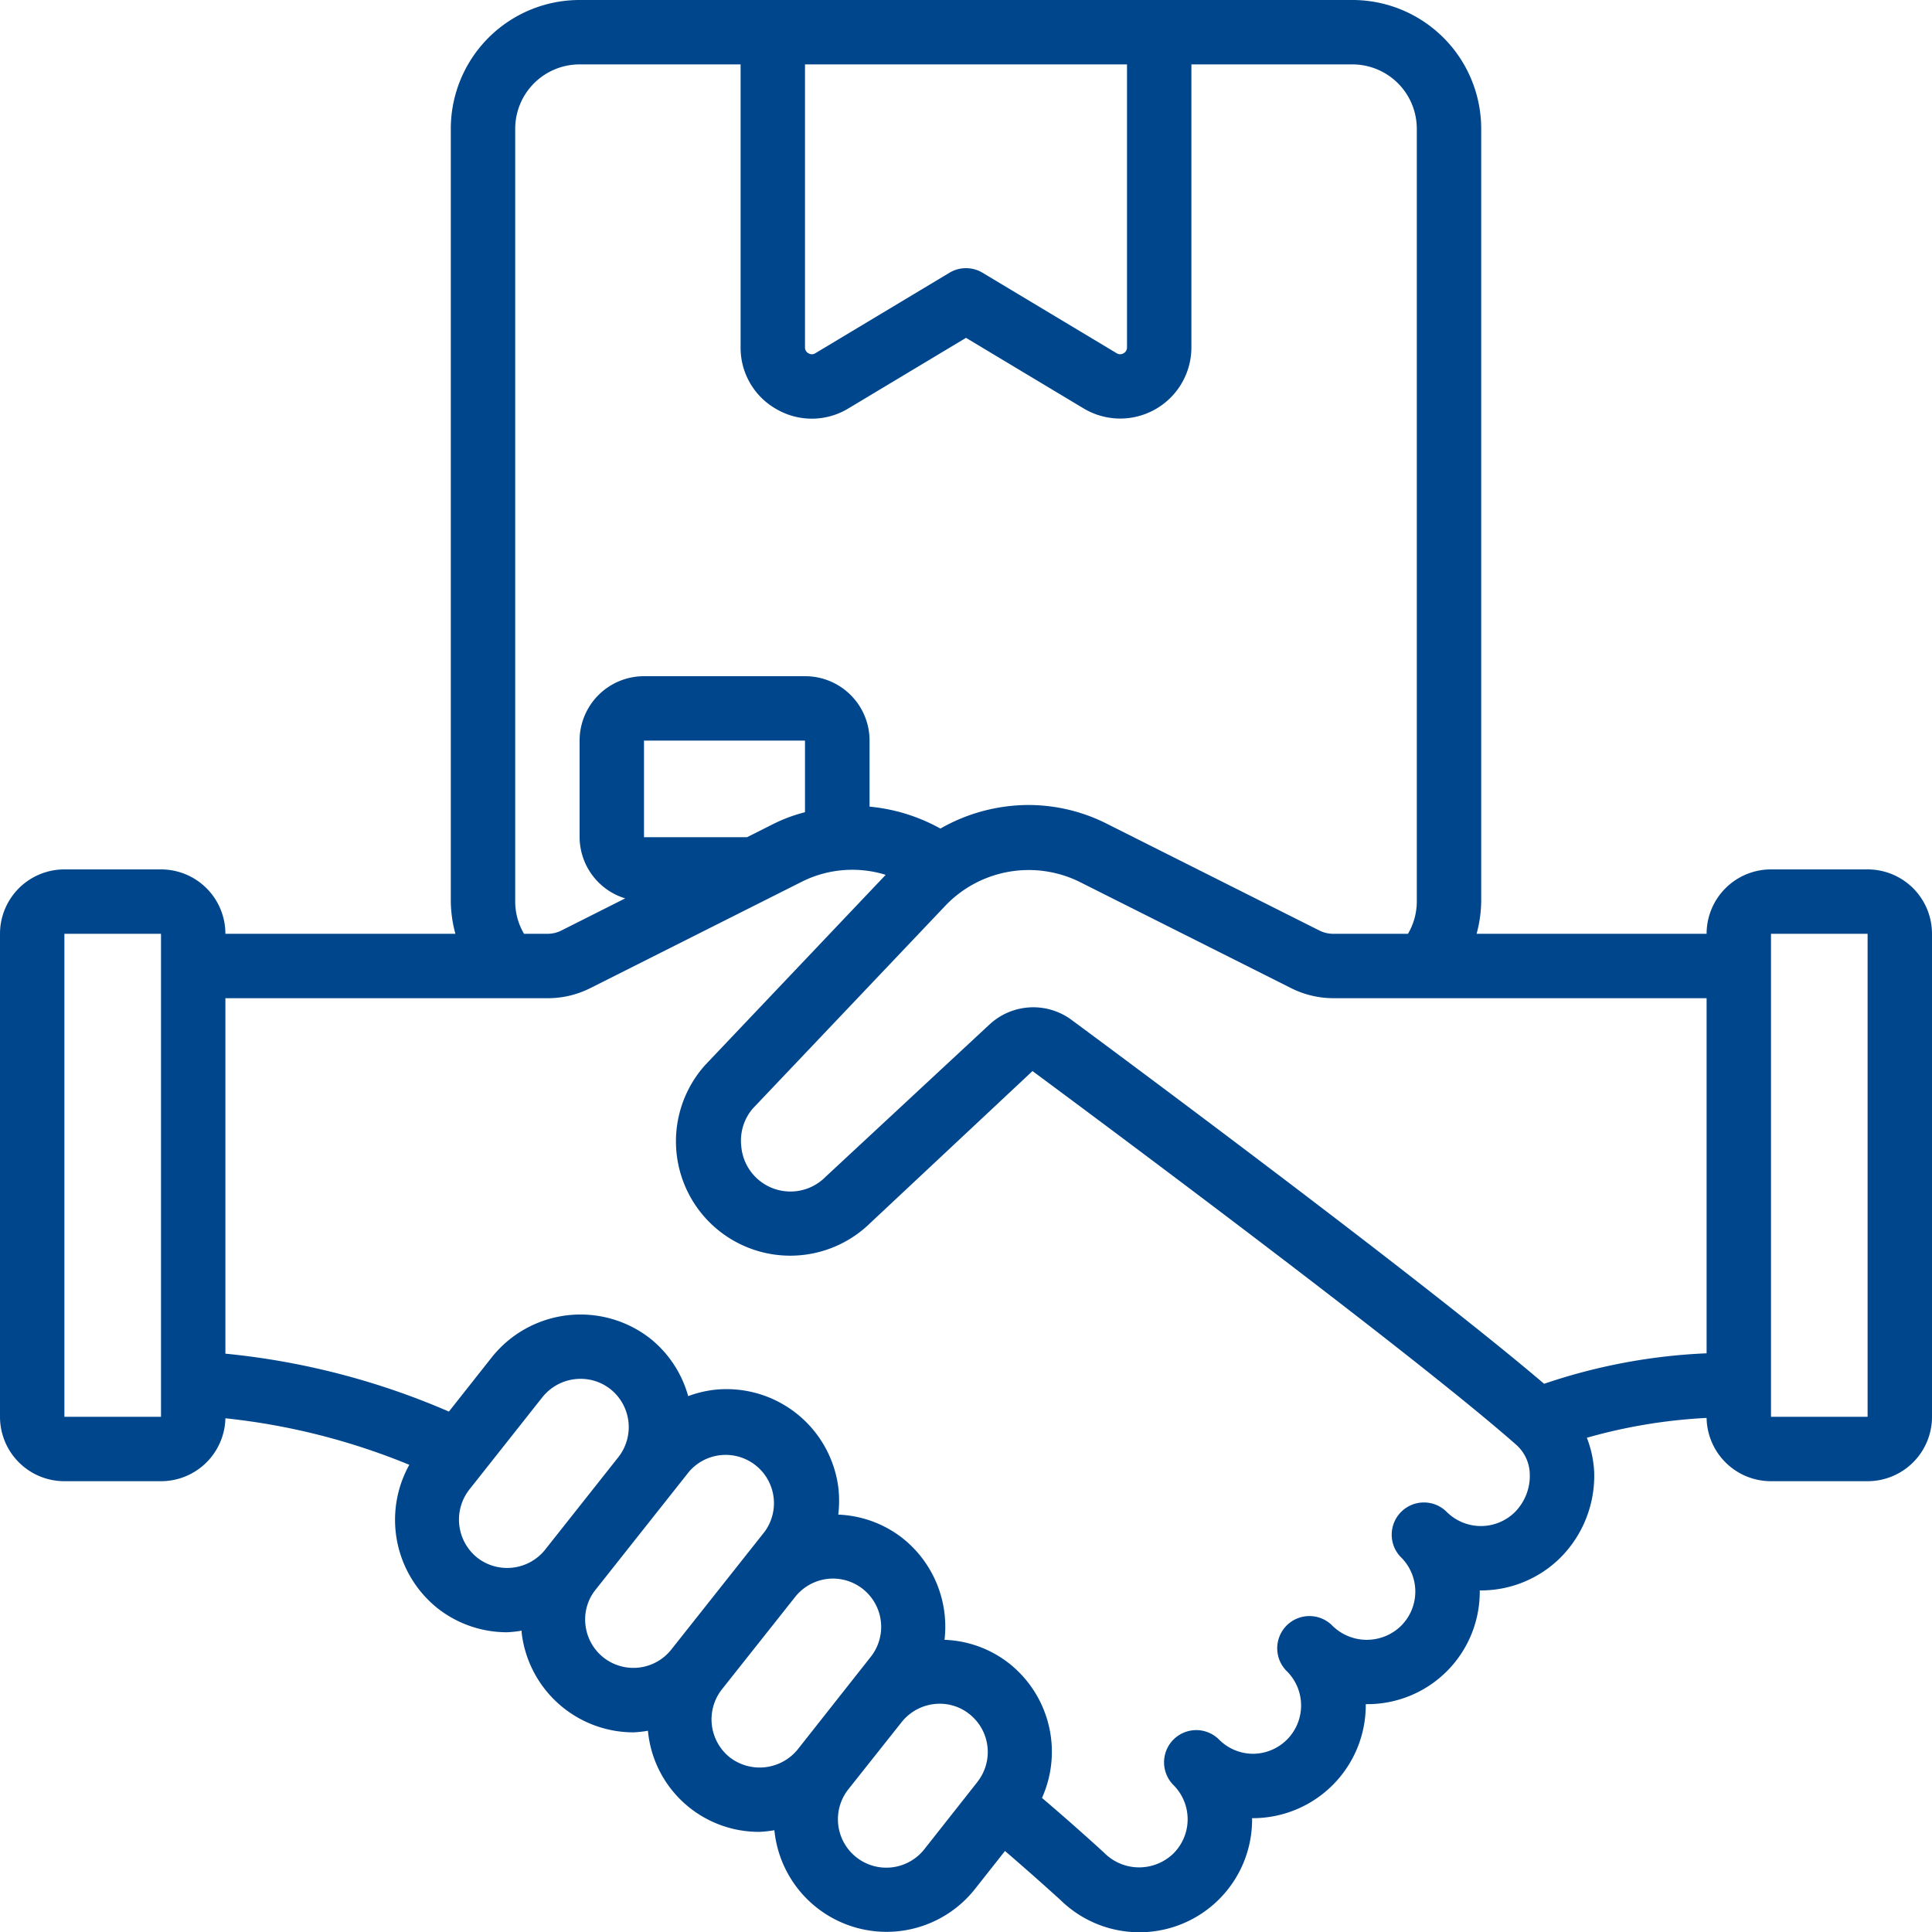 <svg xmlns="http://www.w3.org/2000/svg" version="1.1" xmlns:xlink="http://www.w3.org/1999/xlink" xmlns:svgjs="http://svgjs.com/svgjs" width="512" height="512" x="0" y="0" viewBox="0 0 60 60" style="enable-background:new 0 0 512 512" xml:space="preserve" class=""><g><path d="M58 27h-3a2 2 0 0 0-2 2h-7.143A3.992 3.992 0 0 0 46 28V4a4 4 0 0 0-4-4H18a4 4 0 0 0-4 4v24a3.992 3.992 0 0 0 .143 1H7a2 2 0 0 0-2-2H2a2 2 0 0 0-2 2v15a2 2 0 0 0 2 2h3a2 2 0 0 0 2-1.954 20.676 20.676 0 0 1 5.711 1.445 3.517 3.517 0 0 0 .877 4.454 3.481 3.481 0 0 0 2.161.746 3.594 3.594 0 0 0 .451-.049v.062a3.5 3.5 0 0 0 3.471 3.096 3.419 3.419 0 0 0 .451-.05 3.461 3.461 0 0 0 3.468 3.14 3.561 3.561 0 0 0 .459-.051 3.5 3.5 0 0 0 6.226 1.83l.936-1.185c1.062.914 1.694 1.5 1.7 1.5a3.5 3.5 0 0 0 5.974-2.484v-.035a.308.308 0 0 1 .043 0 3.51 3.51 0 0 0 3.487-3.5v-.041h.034a3.489 3.489 0 0 0 3.506-3.493v-.039h.034a3.5 3.5 0 0 0 2.482-1.028 3.6 3.6 0 0 0 1.038-2.639 3.343 3.343 0 0 0-.228-1.074A16.6 16.6 0 0 1 53 44.035 2 2 0 0 0 55 46h3a2 2 0 0 0 2-2V29a2 2 0 0 0-2-2ZM5 44H2V29h3Zm28.239-12.355a2 2 0 0 0-2.51.172l-5.09 4.73a1.532 1.532 0 0 1-2.618-.947 1.535 1.535 0 0 1 .355-1.171l6.018-6.338a3.58 3.58 0 0 1 4.107-.717l6.569 3.3a2.94 2.94 0 0 0 1.35.326H53v11.028a17.968 17.968 0 0 0-5.046.947c-3.981-3.396-14.247-10.985-14.715-11.33ZM25 2h10v8.787a.2.2 0 0 1-.107.184.2.2 0 0 1-.212 0l-4.166-2.5a1 1 0 0 0-1.03 0l-4.166 2.5a.2.2 0 0 1-.212 0 .2.2 0 0 1-.107-.184Zm-9 26V4a2 2 0 0 1 2-2h5v8.787a2.184 2.184 0 0 0 1.122 1.924 2.186 2.186 0 0 0 2.227-.028L30 10.492l3.651 2.191A2.211 2.211 0 0 0 37 10.787V2h5a2 2 0 0 1 2 2v24a1.982 1.982 0 0 1-.274 1H41.42a.961.961 0 0 1-.441-.1l-6.57-3.3a5.4 5.4 0 0 0-2.469-.6 5.533 5.533 0 0 0-2.735.732 5.592 5.592 0 0 0-2.2-.681V23a2 2 0 0 0-2-2H20a2 2 0 0 0-2 2v3a2 2 0 0 0 1.416 1.9l-1.986 1a.955.955 0 0 1-.43.1h-.726A1.982 1.982 0 0 1 16 28Zm7.2-2H20v-3h5v2.224a4.889 4.889 0 0 0-.979.363Zm-8.376 22.377a1.515 1.515 0 0 1-.248-2.118l2.268-2.867a1.516 1.516 0 0 1 1.187-.571 1.493 1.493 0 0 1 .928.321 1.509 1.509 0 0 1 .247 2.108l-2.276 2.876a1.509 1.509 0 0 1-2.106.251Zm3.92 3.1a1.5 1.5 0 0 1-.561-1.007 1.472 1.472 0 0 1 .313-1.1l2.9-3.662a1.5 1.5 0 0 1 2.351 1.86l-2.9 3.661a1.5 1.5 0 0 1-2.103.248Zm3.921 3.1a1.511 1.511 0 0 1-.251-2.106l2.292-2.892a1.506 1.506 0 0 1 1.169-.555 1.5 1.5 0 0 1 1.173 2.423l-2.274 2.882a1.522 1.522 0 0 1-2.109.248Zm7.689.764-1.646 2.086a1.5 1.5 0 0 1-2.365-1.855L28 53.483a1.513 1.513 0 0 1 1.185-.572 1.471 1.471 0 0 1 .92.321 1.5 1.5 0 0 1 .25 2.105Zm16.7-8.388a1.505 1.505 0 0 1-2.126 0 1 1 0 0 0-1.707.708.989.989 0 0 0 .293.706 1.5 1.5 0 0 1 0 2.122 1.521 1.521 0 0 1-2.134 0 1 1 0 1 0-1.406 1.422 1.5 1.5 0 0 1-1.054 2.554 1.492 1.492 0 0 1-1.062-.442 1 1 0 0 0-1.414 1.415 1.5 1.5 0 0 1 0 2.121 1.528 1.528 0 0 1-2.157-.023 72.518 72.518 0 0 0-1.927-1.7 3.5 3.5 0 0 0-1.009-4.168 3.443 3.443 0 0 0-2.018-.742 3.51 3.51 0 0 0-1.3-3.154 3.458 3.458 0 0 0-2-.734 3.573 3.573 0 0 0 .007-.8 3.5 3.5 0 0 0-3.879-3.074 3.543 3.543 0 0 0-.789.194 3.478 3.478 0 0 0-1.172-1.784 3.52 3.52 0 0 0-4.924.574l-1.335 1.69A23.105 23.105 0 0 0 7 42.039V31h10a2.933 2.933 0 0 0 1.339-.316l6.59-3.315a3.5 3.5 0 0 1 2.577-.2l-5.6 5.9a3.55 3.55 0 0 0 5.123 4.911l5.036-4.717c.115.085 11.526 8.519 15.032 11.614a1.257 1.257 0 0 1 .412.911 1.6 1.6 0 0 1-.456 1.165ZM58 44h-3V29h3Z" fill="#00468c" data-original="#000000" class=""></path></g></svg>